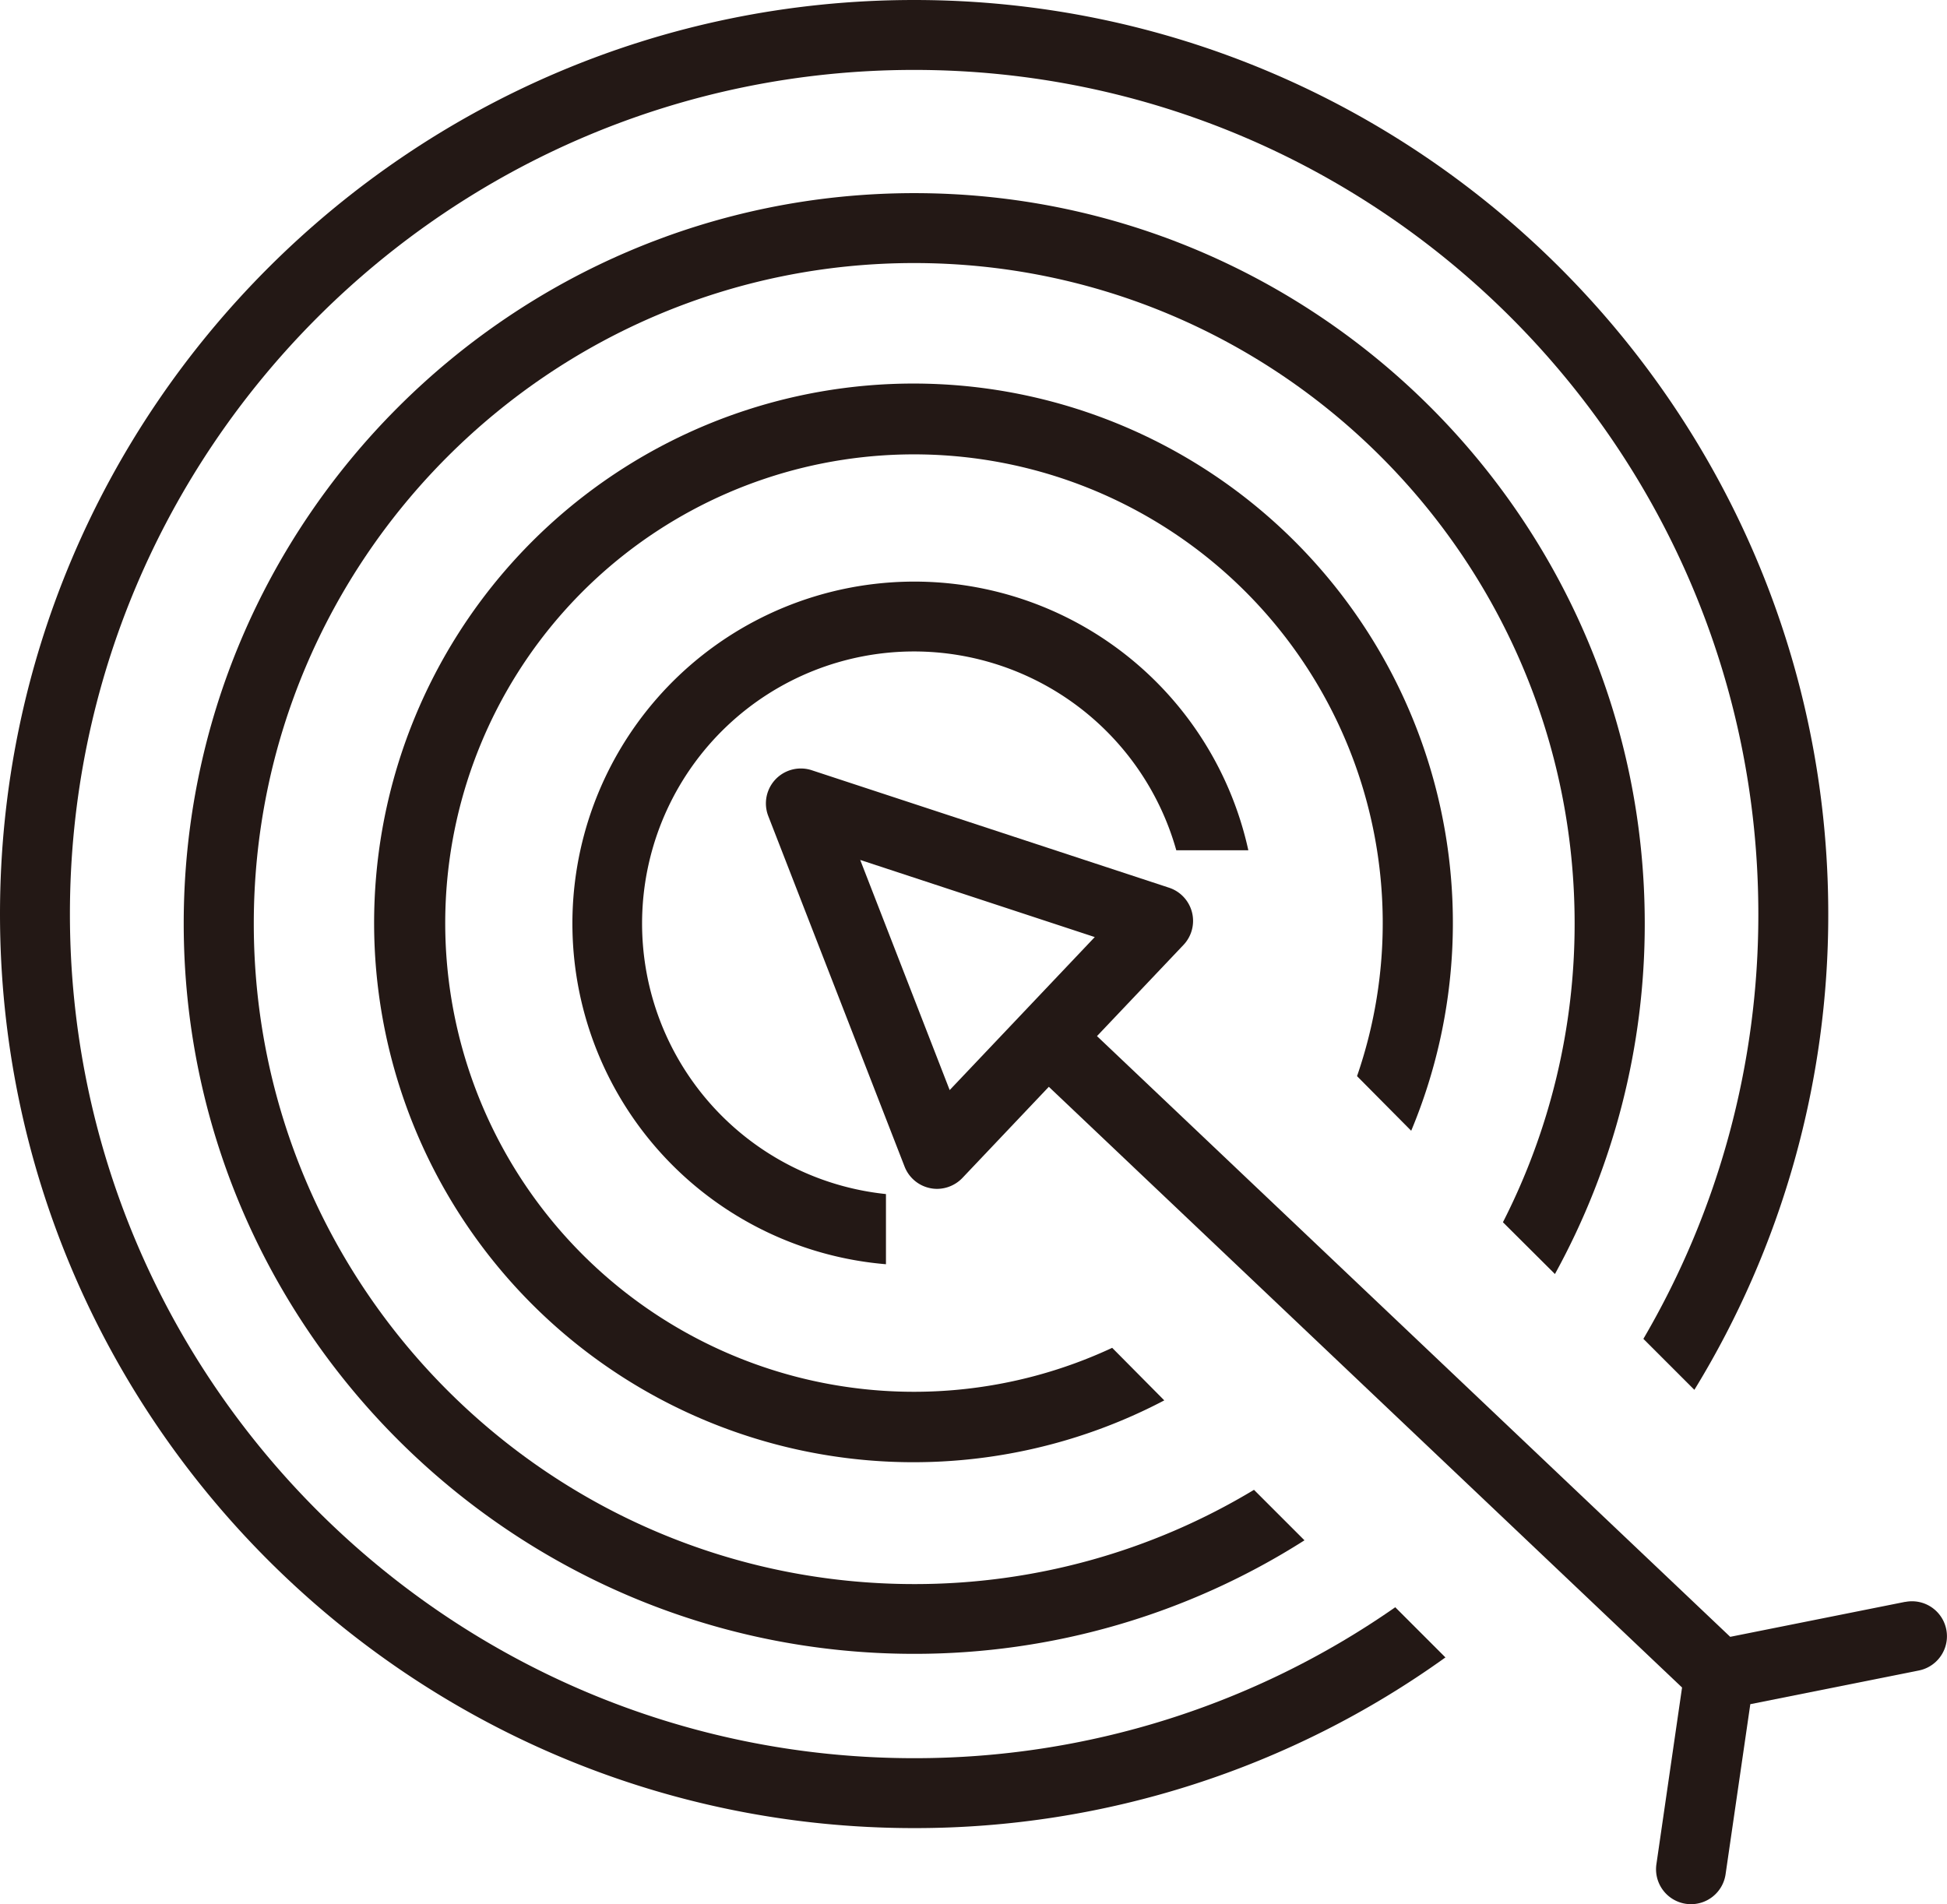 <svg xmlns="http://www.w3.org/2000/svg" viewBox="0 0 385.66 377.19"><defs><style>.cls-1{fill:#231815;}</style></defs><title>アセット３</title><g id="レイヤー_2" data-name="レイヤー 2"><g id="Calque_1" data-name="Calque 1"><path class="cls-1" d="M377.38,317.32l-34.66,6.93-125.43-119,17.13-18.06a6.92,6.92,0,0,0-2.86-11.34l-70.77-23.27a6.92,6.92,0,0,0-8.61,9.08l27,69.44a6.92,6.92,0,0,0,5.12,4.28,6.66,6.66,0,0,0,1.33.13,7,7,0,0,0,5-2.16l17.12-18.06,125.43,119-5.08,35a6.92,6.92,0,0,0,13.7,2l4.9-33.7,33.38-6.67a6.92,6.92,0,1,0-2.71-13.58ZM188.11,215.94l-17.72-45.59,46.46,15.28Z"/><path class="cls-1" d="M308,252.38a143.82,143.82,0,0,0,17.79-69.44c0-79.78-64.9-144.68-144.68-144.68S36.39,103.16,36.39,182.94s64.9,144.68,144.68,144.68a143.75,143.75,0,0,0,77.32-22.49l-10-10a130.06,130.06,0,0,1-67.28,18.67c-72.14,0-130.84-58.69-130.84-130.83S108.93,52.11,181.07,52.11,311.9,110.8,311.9,182.94a130,130,0,0,1-14.2,59.18Z"/><path class="cls-1" d="M181.07,348.29c-92.21,0-167.22-75-167.22-167.22s75-167.22,167.22-167.22,167.22,75,167.22,167.22a166.22,166.22,0,0,1-22.77,84.15l10.1,10.1a180.05,180.05,0,0,0,26.52-94.25C362.14,81.23,280.91,0,181.07,0S0,81.23,0,181.07,81.23,362.14,181.07,362.14a180.09,180.09,0,0,0,105.24-33.81l-9.94-9.94A166.24,166.24,0,0,1,181.07,348.29Z"/><path class="cls-1" d="M279.53,224a106.84,106.84,0,1,0-48.91,53.41L220.3,267a92.85,92.85,0,1,1,48.5-53.82Z"/><path class="cls-1" d="M181.07,129.05A54,54,0,0,1,233,168.44h14.27a67.73,67.73,0,1,0-71.78,82V236.54a53.89,53.89,0,0,1,5.62-107.49Z"/></g></g></svg>